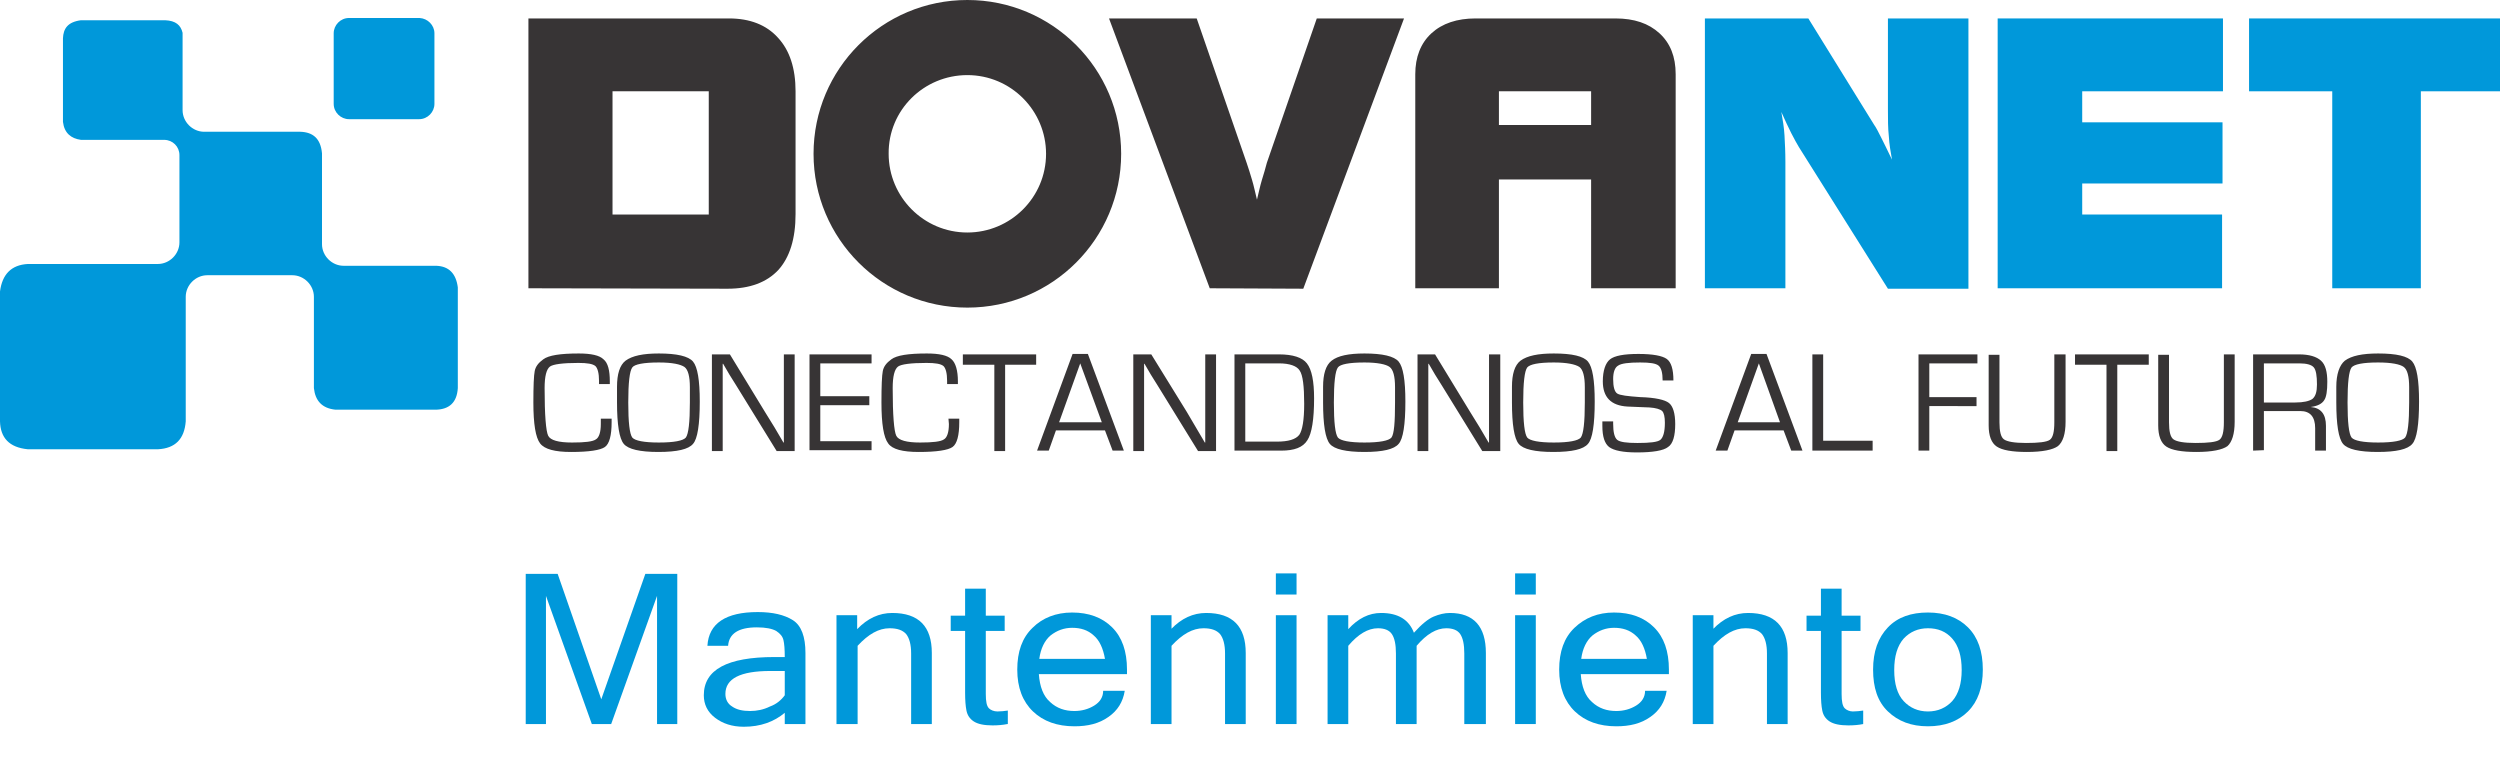 <?xml version="1.0" encoding="utf-8"?>
<!-- Generator: Adobe Illustrator 24.0.0, SVG Export Plug-In . SVG Version: 6.00 Build 0)  -->
<svg version="1.1" id="Capa_1" xmlns="http://www.w3.org/2000/svg" xmlns:xlink="http://www.w3.org/1999/xlink" x="0px" y="0px"
	 viewBox="0 0 555.9 173" style="enable-background:new 0 0 555.9 173;" xml:space="preserve">
<style type="text/css">
	.st0{fill:#0098DA;}
	.st1{fill-rule:evenodd;clip-rule:evenodd;fill:#0098DA;}
	.st2{fill-rule:evenodd;clip-rule:evenodd;fill:#373435;}
</style>
<g>
	<path class="st0" d="M150.6,161h-4.5v-28.5L135.9,161h-4.3l-10.2-28.5V161h-4.5v-33.4h7.1l9.7,27.9l9.8-27.9h7.1V161z"/>
	<path class="st0" d="M174.5,158.5c-2.4,2-5.4,3.1-9.1,3.1c-2.6,0-4.7-0.7-6.4-2c-1.7-1.3-2.5-3-2.5-5c0-5.7,5.2-8.5,15.7-8.5h2.3
		c0-1.7-0.1-3-0.3-3.8c-0.2-0.8-0.7-1.4-1.6-2c-0.9-0.5-2.3-0.8-4.3-0.8c-4.1,0-6.2,1.4-6.4,4.1h-4.6c0.3-5,4.1-7.5,11.2-7.5
		c3.3,0,5.9,0.6,7.8,1.8c1.9,1.2,2.8,3.7,2.8,7.3V161h-4.6V158.5z M174.5,154.6v-5.4h-3.2c-6.7,0-10,1.7-10,5.1
		c0,1.2,0.5,2.2,1.5,2.8c1,0.7,2.3,1,4,1c1.5,0,3-0.3,4.4-1C172.6,156.6,173.7,155.7,174.5,154.6z"/>
	<path class="st0" d="M190.6,139.9c2.3-2.4,4.9-3.6,7.8-3.6c5.9,0,8.8,3,8.8,8.9V161h-4.6v-15.7c0-2-0.4-3.4-1.1-4.3
		c-0.8-0.9-2-1.3-3.7-1.3c-2.4,0-4.7,1.3-7.1,3.9V161H186v-24.2h4.6V139.9z"/>
	<path class="st0" d="M224,161c-1,0.2-2.1,0.3-3.3,0.3c-1.9,0-3.3-0.3-4.2-0.9c-0.9-0.6-1.4-1.4-1.6-2.4c-0.2-1-0.3-2.3-0.3-4v-13.7
		h-3.2v-3.4h3.2v-6h4.6v6h4.2v3.4h-4.2v14c0,1.7,0.2,2.7,0.7,3.2c0.4,0.4,1.1,0.7,1.9,0.7c0.8,0,1.6-0.1,2.3-0.2V161z"/>
	<path class="st0" d="M238.9,161.5c-3.8,0-6.9-1.1-9.2-3.3c-2.3-2.2-3.5-5.3-3.5-9.3c0-4,1.1-7.1,3.4-9.3c2.2-2.2,5.2-3.4,8.8-3.4
		c3.7,0,6.7,1.1,8.9,3.3c2.2,2.2,3.3,5.3,3.3,9.4v1H231c0.2,2.8,1,4.9,2.5,6.2c1.5,1.4,3.3,2,5.4,2c1.6,0,3.1-0.4,4.4-1.2
		s2-1.9,2-3.3h4.8c-0.4,2.5-1.6,4.4-3.6,5.8C244.4,160.9,241.9,161.5,238.9,161.5z M245.7,146.5c-0.4-2.3-1.2-4.1-2.5-5.2
		c-1.3-1.2-2.9-1.7-4.8-1.7c-1.8,0-3.4,0.6-4.8,1.7c-1.3,1.1-2.2,2.9-2.5,5.2H245.7z"/>
	<path class="st0" d="M260.4,139.9c2.3-2.4,4.9-3.6,7.8-3.6c5.9,0,8.8,3,8.8,8.9V161h-4.6v-15.7c0-2-0.4-3.4-1.1-4.3
		c-0.8-0.9-2-1.3-3.7-1.3c-2.4,0-4.7,1.3-7.1,3.9V161h-4.6v-24.2h4.6V139.9z"/>
	<path class="st0" d="M288.3,132.2h-4.6v-4.7h4.6V132.2z M288.3,161h-4.6v-24.2h4.6V161z"/>
	<path class="st0" d="M330.2,161h-4.6v-15.7c0-2-0.3-3.4-0.9-4.3c-0.6-0.9-1.7-1.3-3.1-1.3c-2.2,0-4.4,1.3-6.6,3.9V161h-4.6v-15.7
		c0-2-0.3-3.4-0.9-4.3c-0.6-0.9-1.7-1.3-3.1-1.3c-2.2,0-4.4,1.3-6.6,3.9V161h-4.6v-24.2h4.6v3.1c2.2-2.4,4.6-3.6,7.3-3.6
		c3.8,0,6.2,1.5,7.3,4.4c1.7-1.9,3.2-3.1,4.4-3.6s2.4-0.8,3.6-0.8c5.3,0,8,3,8,8.9V161z"/>
	<path class="st0" d="M341.5,132.2h-4.6v-4.7h4.6V132.2z M341.5,161h-4.6v-24.2h4.6V161z"/>
	<path class="st0" d="M359.4,161.5c-3.8,0-6.9-1.1-9.2-3.3c-2.3-2.2-3.5-5.3-3.5-9.3c0-4,1.1-7.1,3.4-9.3s5.2-3.4,8.8-3.4
		c3.7,0,6.7,1.1,8.9,3.3s3.3,5.3,3.3,9.4v1h-19.6c0.2,2.8,1,4.9,2.5,6.2c1.5,1.4,3.3,2,5.4,2c1.6,0,3.1-0.4,4.4-1.2s2-1.9,2-3.3h4.8
		c-0.4,2.5-1.6,4.4-3.6,5.8C364.9,160.9,362.4,161.5,359.4,161.5z M366.2,146.5c-0.4-2.3-1.2-4.1-2.5-5.2c-1.3-1.2-2.9-1.7-4.8-1.7
		c-1.8,0-3.4,0.6-4.8,1.7c-1.3,1.1-2.2,2.9-2.5,5.2H366.2z"/>
	<path class="st0" d="M380.9,139.9c2.3-2.4,4.9-3.6,7.8-3.6c5.9,0,8.8,3,8.8,8.9V161h-4.6v-15.7c0-2-0.4-3.4-1.1-4.3
		c-0.8-0.9-2-1.3-3.7-1.3c-2.4,0-4.7,1.3-7.1,3.9V161h-4.6v-24.2h4.6V139.9z"/>
	<path class="st0" d="M414.3,161c-1,0.2-2.1,0.3-3.3,0.3c-1.9,0-3.3-0.3-4.2-0.9c-0.9-0.6-1.4-1.4-1.6-2.4c-0.2-1-0.3-2.3-0.3-4
		v-13.7h-3.2v-3.4h3.2v-6h4.6v6h4.2v3.4h-4.2v14c0,1.7,0.2,2.7,0.7,3.2c0.4,0.4,1.1,0.7,1.8,0.7c0.8,0,1.6-0.1,2.3-0.2V161z"/>
	<path class="st0" d="M428.7,136.2c3.7,0,6.7,1.1,8.9,3.3s3.3,5.3,3.3,9.4c0,4-1.1,7.1-3.3,9.3s-5.2,3.3-8.9,3.3
		c-3.7,0-6.6-1.1-8.9-3.3s-3.3-5.3-3.3-9.3c0-4,1.1-7.1,3.3-9.4S425,136.2,428.7,136.2z M428.7,158.2c2.2,0,4-0.8,5.4-2.3
		c1.4-1.6,2.1-3.9,2.1-6.9c0-3.1-0.7-5.4-2.1-7c-1.4-1.6-3.2-2.3-5.4-2.3c-2.2,0-4,0.8-5.4,2.3c-1.4,1.6-2.1,3.9-2.1,7
		c0,3.1,0.7,5.4,2.1,6.9S426.5,158.2,428.7,158.2z"/>
</g>
<g>
	<path class="st1" d="M40.6,7.3c-0.4-1.7-1.5-2.7-3.9-2.8c-6.2,0-12.4,0-18.7,0c-3,0.4-3.9,1.9-4,4c0,6.2,0,12.4,0,18.6
		c0.3,2.5,1.8,3.7,4,4c6.2,0,12.3,0,18.5,0c1.9,0,3.4,1.5,3.4,3.4c0,6.4,0,12.9,0,19.4c0,2.6-2.2,4.8-4.8,4.8c-9.6,0-19.3,0-28.9,0
		C2.5,58.9,0.5,61,0,64.8c0,9.6,0,19.2,0,28.9c0.1,3.6,2,5.8,6.2,6.2c9.6,0,19.3,0,28.9,0c3.9-0.2,5.9-2.3,6.2-6.2
		c0-9.2,0-18.5,0-27.7c0-2.6,2.2-4.8,4.8-4.8c6.3,0,12.6,0,18.9,0c2.6,0,4.8,2.2,4.8,4.8c0,6.8,0,13.5,0,20.3
		c0.3,2.8,1.8,4.5,4.8,4.8c7.5,0,14.9,0,22.4,0c2.8-0.1,4.6-1.5,4.8-4.8c0-7.5,0-14.9,0-22.4c-0.4-3.1-2-4.7-4.8-4.8
		c-6.9,0-13.7,0-20.6,0c-2.6,0-4.8-2.2-4.8-4.8c0-6.7,0-13.5,0-20.2c-0.3-3.3-2-4.7-4.8-4.8c-7.1,0-14.2,0-21.4,0
		c-2.6,0-4.8-2.2-4.8-4.8L40.6,7.3L40.6,7.3z M96.6,7.4v15.7c0,1.8-1.5,3.4-3.4,3.4H77.6c-1.8,0-3.4-1.5-3.4-3.4V7.4
		c0-1.8,1.5-3.4,3.4-3.4h15.7C95.1,4.1,96.6,5.6,96.6,7.4z"/>
	<path class="st2" d="M117.5,64.1V4.1h44.6c4.6,0,8.3,1.4,10.9,4.3c2.6,2.8,3.9,6.8,3.9,11.9v27.3c0,5.5-1.3,9.6-3.8,12.4
		c-2.6,2.8-6.4,4.2-11.3,4.2L117.5,64.1L117.5,64.1z M215.1,0c-18.9,0-34.2,15.3-34.2,34.2c0,18.9,15.3,34.2,34.2,34.2
		s34.2-15.3,34.2-34.2C249.3,15.3,234,0,215.1,0L215.1,0z M314.7,16.5c0-3.8,1.2-6.9,3.6-9.1c2.4-2.2,5.7-3.3,9.8-3.3h31.1
		c4.2,0,7.4,1.1,9.8,3.3c2.4,2.2,3.6,5.2,3.6,9.1v47.6h-18.8V39.9h-20.5v24.2h-18.6L314.7,16.5L314.7,16.5z M269,64.1L246.6,4.1
		h19.5l11.1,32.1c0.4,1.2,0.8,2.4,1.2,3.8c0.4,1.3,0.7,2.8,1.1,4.4c0.4-1.6,0.7-3.1,1.1-4.4c0.4-1.3,0.8-2.6,1.1-3.8l11.1-32.1h19.4
		l-22.4,60.1L269,64.1L269,64.1z M333.3,27.8h20.5v-7.5h-20.5L333.3,27.8L333.3,27.8z M215.1,16.7c9.7,0,17.5,7.9,17.5,17.5
		c0,9.7-7.9,17.5-17.5,17.5c-9.7,0-17.5-7.9-17.5-17.5C197.5,24.5,205.4,16.7,215.1,16.7L215.1,16.7z M136.2,47.7h21.4V20.3h-21.4
		V47.7z"/>
	<polygon class="st1" points="444.2,64.1 444.2,4.1 494.3,4.1 494.3,20.3 463,20.3 463,27.2 494.2,27.2 494.2,40.8 463,40.8 
		463,47.7 494.1,47.7 494.1,64.1 	"/>
	<polygon class="st1" points="518.6,64.1 518.6,20.3 500.1,20.3 500.1,4.1 555.9,4.1 555.9,20.3 538.3,20.3 538.3,64.1 	"/>
	<path class="st1" d="M379.1,64.1V4.1h23l14.6,23.6c0.5,0.7,1,1.7,1.6,2.9c0.6,1.2,1.4,2.8,2.4,4.9c-0.3-1.7-0.6-3.4-0.7-5.2
		c-0.2-1.8-0.2-3.8-0.2-5.9V4.1h17.9v60.1h-17.9L400,32.7c-0.4-0.7-1-1.7-1.7-3.1c-0.7-1.4-1.4-2.9-2.2-4.7c0.3,1.7,0.6,3.4,0.7,5.2
		c0.1,1.8,0.2,3.7,0.2,5.9v28.1H379.1z"/>
	<path class="st2" d="M133.6,93.1h2.4v0.8c0,2.9-0.5,4.8-1.5,5.5c-1,0.7-3.5,1.1-7.5,1.1c-3.6,0-5.9-0.6-6.9-1.9
		c-1-1.3-1.5-4.3-1.5-9.1c0-3.7,0.1-6,0.3-7c0.2-1,0.8-1.8,1.9-2.6c1.2-0.9,3.8-1.3,7.9-1.3c2.7,0,4.6,0.4,5.5,1.3
		c1,0.8,1.4,2.5,1.4,4.9l0,0.6h-2.4l0-0.7c0-1.7-0.3-2.8-0.8-3.3c-0.6-0.5-1.8-0.7-3.8-0.7c-3.5,0-5.6,0.3-6.3,0.8
		c-0.8,0.6-1.2,2.2-1.2,4.8c0,6,0.3,9.6,0.8,10.6c0.5,1,2.3,1.5,5.3,1.5c2.9,0,4.6-0.2,5.3-0.7c0.7-0.4,1.1-1.6,1.1-3.4L133.6,93.1
		L133.6,93.1z M146.5,78.6c4,0,6.6,0.6,7.6,1.8c1,1.2,1.5,4.1,1.5,8.9c0,5.1-0.5,8.3-1.5,9.4c-1,1.2-3.5,1.8-7.7,1.8
		c-4.1,0-6.7-0.6-7.7-1.8c-1-1.2-1.5-4.3-1.5-9.2V88l0-2c0-2.8,0.6-4.8,1.9-5.8C140.6,79.1,143,78.6,146.5,78.6L146.5,78.6z
		 M146.5,80.6c-3.4,0-5.4,0.4-5.9,1.1c-0.6,0.8-0.9,3.4-0.9,7.8c0,4.4,0.3,7,0.9,7.8c0.6,0.7,2.6,1.1,5.9,1.1c3.4,0,5.4-0.4,6-1.1
		c0.6-0.8,0.9-3.4,0.9-7.8v-1.4l0-2c0-2.4-0.4-3.9-1.2-4.5C151.3,81,149.5,80.6,146.5,80.6L146.5,80.6z M176.7,78.8v21.5h-4l-9-14.6
		l-1.5-2.4l-0.7-1.2l-0.7-1.2h-0.1l0,0.8l0,0.8v1.6v16.2h-2.4V78.8h4l7.8,12.8l2.1,3.4l1,1.7l1,1.7h0.1l0-0.8l0-0.8v-1.6V78.8
		L176.7,78.8L176.7,78.8z M182.4,80.8v7.3h10.9v2h-10.9v8h11.4v2H180V78.8h13.8v2L182.4,80.8L182.4,80.8z M210.9,93.1h2.4v0.8
		c0,2.9-0.5,4.8-1.5,5.5c-1,0.7-3.5,1.1-7.5,1.1c-3.6,0-5.9-0.6-6.8-1.9c-1-1.3-1.5-4.3-1.5-9.1c0-3.7,0.1-6,0.3-7
		c0.2-1,0.8-1.8,1.9-2.6c1.2-0.9,3.8-1.3,7.9-1.3c2.7,0,4.6,0.4,5.5,1.3c0.9,0.8,1.4,2.5,1.4,4.9l0,0.6h-2.4l0-0.7
		c0-1.7-0.3-2.8-0.8-3.3c-0.6-0.5-1.8-0.7-3.8-0.7c-3.5,0-5.6,0.3-6.3,0.8c-0.8,0.6-1.2,2.2-1.2,4.8c0,6,0.3,9.6,0.8,10.6
		c0.5,1,2.3,1.5,5.3,1.5c2.8,0,4.6-0.2,5.3-0.7c0.7-0.4,1.1-1.6,1.1-3.4L210.9,93.1L210.9,93.1z M223.5,81.1v19.2h-2.4V81.1h-7v-2.3
		h16.3v2.3L223.5,81.1L223.5,81.1z M245.7,95.7h-10.9l-1.6,4.5h-2.6l7.9-21.5h3.4l8,21.5h-2.5L245.7,95.7L245.7,95.7z M245,93.9
		l-4.8-13.1l-4.7,13.1H245L245,93.9z M270.4,78.8v21.5h-4l-9-14.6l-1.5-2.4l-0.7-1.2l-0.7-1.2h-0.1l0,0.8l0,0.8v1.6v16.2h-2.4V78.8
		h4l7.9,12.8l2,3.4l1,1.7l1,1.7h0.1l0-0.8l0-0.8v-1.6V78.8L270.4,78.8L270.4,78.8z M274.5,100.2V78.8h9.9c3.1,0,5.2,0.7,6.2,2
		c1.1,1.4,1.6,4,1.6,7.8c0,4.6-0.5,7.8-1.5,9.3c-1,1.6-2.9,2.3-5.8,2.3L274.5,100.2L274.5,100.2z M276.9,98.2h7c2.6,0,4.2-0.5,5-1.5
		c0.7-1,1.1-3.3,1.1-6.9c0-3.9-0.3-6.4-1-7.4c-0.6-1-2.2-1.6-4.6-1.6h-7.5L276.9,98.2L276.9,98.2z M303.4,78.6c4,0,6.6,0.6,7.6,1.8
		c1,1.2,1.5,4.1,1.5,8.9c0,5.1-0.5,8.3-1.5,9.4c-1,1.2-3.5,1.8-7.6,1.8c-4.1,0-6.7-0.6-7.7-1.8c-1-1.2-1.5-4.3-1.5-9.2V88l0-2
		c0-2.8,0.6-4.8,1.9-5.8C297.5,79.1,299.9,78.6,303.4,78.6L303.4,78.6z M303.4,80.6c-3.4,0-5.4,0.4-5.9,1.1
		c-0.6,0.8-0.9,3.4-0.9,7.8c0,4.4,0.3,7,0.9,7.8c0.6,0.7,2.6,1.1,5.9,1.1c3.4,0,5.4-0.4,6-1.1c0.6-0.8,0.8-3.4,0.8-7.8v-1.4v-2
		c0-2.4-0.4-3.9-1.2-4.5C308.2,81,306.3,80.6,303.4,80.6L303.4,80.6z M333.6,78.8v21.5h-4l-9-14.6l-1.5-2.4l-0.7-1.2l-0.7-1.2h-0.1
		l0,0.8l0,0.8v1.6v16.2h-2.4V78.8h3.9l7.8,12.8l2.1,3.4l1,1.7l1,1.7h0.1v-0.8l0-0.8v-1.6V78.8L333.6,78.8L333.6,78.8z M345.5,78.6
		c4.1,0,6.6,0.6,7.6,1.8c1,1.2,1.5,4.1,1.5,8.9c0,5.1-0.5,8.3-1.5,9.4c-1,1.2-3.5,1.8-7.7,1.8c-4.1,0-6.7-0.6-7.7-1.8
		c-1-1.2-1.5-4.3-1.5-9.2V88v-2c0-2.8,0.6-4.8,1.9-5.8C339.6,79.1,342,78.6,345.5,78.6L345.5,78.6z M345.5,80.6
		c-3.4,0-5.3,0.4-5.9,1.1c-0.6,0.8-0.9,3.4-0.9,7.8c0,4.4,0.3,7,0.9,7.8c0.6,0.7,2.6,1.1,5.9,1.1c3.4,0,5.4-0.4,6-1.1
		c0.6-0.8,0.9-3.4,0.9-7.8v-1.4v-2c0-2.4-0.4-3.9-1.2-4.5C350.3,81,348.4,80.6,345.5,80.6L345.5,80.6z M372.1,84.6h-2.4
		c0-1.7-0.3-2.8-0.9-3.3c-0.6-0.5-1.9-0.7-4.1-0.7c-2.5,0-4.2,0.2-4.9,0.7c-0.7,0.4-1.1,1.4-1.1,3c0,1.7,0.3,2.8,0.9,3.2
		c0.6,0.4,2.3,0.6,5.1,0.8c3.4,0.1,5.5,0.6,6.4,1.3c0.9,0.7,1.4,2.3,1.4,4.7c0,2.6-0.5,4.4-1.6,5.1c-1,0.8-3.4,1.2-6.9,1.2
		c-3.1,0-5.1-0.4-6.2-1.2c-1-0.8-1.5-2.3-1.5-4.7v-1h2.4v0.5c0,1.9,0.3,3.1,0.9,3.6c0.6,0.5,2.1,0.7,4.5,0.7c2.8,0,4.5-0.2,5.1-0.7
		c0.6-0.5,1-1.7,1-3.8c0-1.3-0.2-2.2-0.6-2.6c-0.4-0.4-1.4-0.7-2.8-0.8l-2.5-0.1l-2.4-0.1c-3.7-0.2-5.5-2.1-5.5-5.6
		c0-2.4,0.6-4.1,1.6-4.9c1-0.8,3.1-1.2,6.3-1.2c3.2,0,5.3,0.4,6.3,1.1C371.6,80.5,372.1,82.1,372.1,84.6L372.1,84.6z M396.6,95.7
		h-10.9l-1.6,4.5h-2.6l7.9-21.5h3.4l8,21.5h-2.5L396.6,95.7L396.6,95.7z M395.8,93.9l-4.7-13.1l-4.7,13.1H395.8L395.8,93.9z
		 M405.4,78.8V98h11v2.2H403V78.8H405.4L405.4,78.8z M429,80.8v7.5h10.5v2H429v9.9h-2.4V78.8h13.1v2L429,80.8L429,80.8z M456.9,78.8
		h2.4v15c0,2.7-0.6,4.5-1.7,5.4c-1.1,0.8-3.4,1.3-6.9,1.3c-3.3,0-5.5-0.4-6.7-1.2c-1.2-0.8-1.8-2.4-1.8-4.7v-0.7v-15h2.4v15
		c0,2,0.3,3.3,1,3.8s2.3,0.8,4.9,0.8c2.8,0,4.6-0.2,5.3-0.7c0.7-0.5,1-1.8,1-3.9V78.8L456.9,78.8z M470.8,81.1v19.2h-2.4V81.1h-7
		v-2.3h16.4v2.3L470.8,81.1L470.8,81.1z M494.5,78.8h2.4v15c0,2.7-0.6,4.5-1.6,5.4c-1.1,0.8-3.4,1.3-6.9,1.3c-3.3,0-5.5-0.4-6.7-1.2
		c-1.2-0.8-1.8-2.4-1.8-4.7v-0.7v-15h2.4v15c0,2,0.3,3.3,1,3.8s2.3,0.8,4.9,0.8c2.8,0,4.6-0.2,5.3-0.7c0.7-0.5,1-1.8,1-3.9V78.8
		L494.5,78.8z M501,100.2V78.8h10.2c2.3,0,3.9,0.5,4.9,1.4c1,0.9,1.4,2.5,1.4,4.7c0,2-0.2,3.4-0.7,4.1c-0.5,0.8-1.5,1.3-3,1.5v0
		c2.3,0.2,3.4,1.6,3.4,4.2v5.5h-2.4v-5c0-2.5-1.1-3.8-3.3-3.8h-0.8h-7.3v8.7L501,100.2L501,100.2z M503.4,89.5h7
		c1.8,0,3.1-0.3,3.8-0.8c0.7-0.6,1-1.6,1-3.2c0-1.9-0.2-3.2-0.7-3.8c-0.5-0.6-1.6-0.9-3.2-0.9h-7.9L503.4,89.5L503.4,89.5z
		 M528.8,78.6c4.1,0,6.6,0.6,7.6,1.8c1,1.2,1.5,4.1,1.5,8.9c0,5.1-0.5,8.3-1.5,9.4c-1,1.2-3.5,1.8-7.7,1.8c-4.1,0-6.7-0.6-7.7-1.8
		c-1-1.2-1.5-4.3-1.5-9.2V88v-2c0-2.8,0.7-4.8,1.9-5.8C522.9,79.1,525.3,78.6,528.8,78.6L528.8,78.6z M528.8,80.6
		c-3.4,0-5.3,0.4-5.9,1.1c-0.6,0.8-0.9,3.4-0.9,7.8c0,4.4,0.3,7,0.9,7.8c0.6,0.7,2.6,1.1,5.9,1.1c3.4,0,5.4-0.4,6-1.1
		c0.6-0.8,0.9-3.4,0.9-7.8v-1.4v-2c0-2.4-0.4-3.9-1.2-4.5C533.7,81,531.8,80.6,528.8,80.6z"/>
</g>
</svg>
